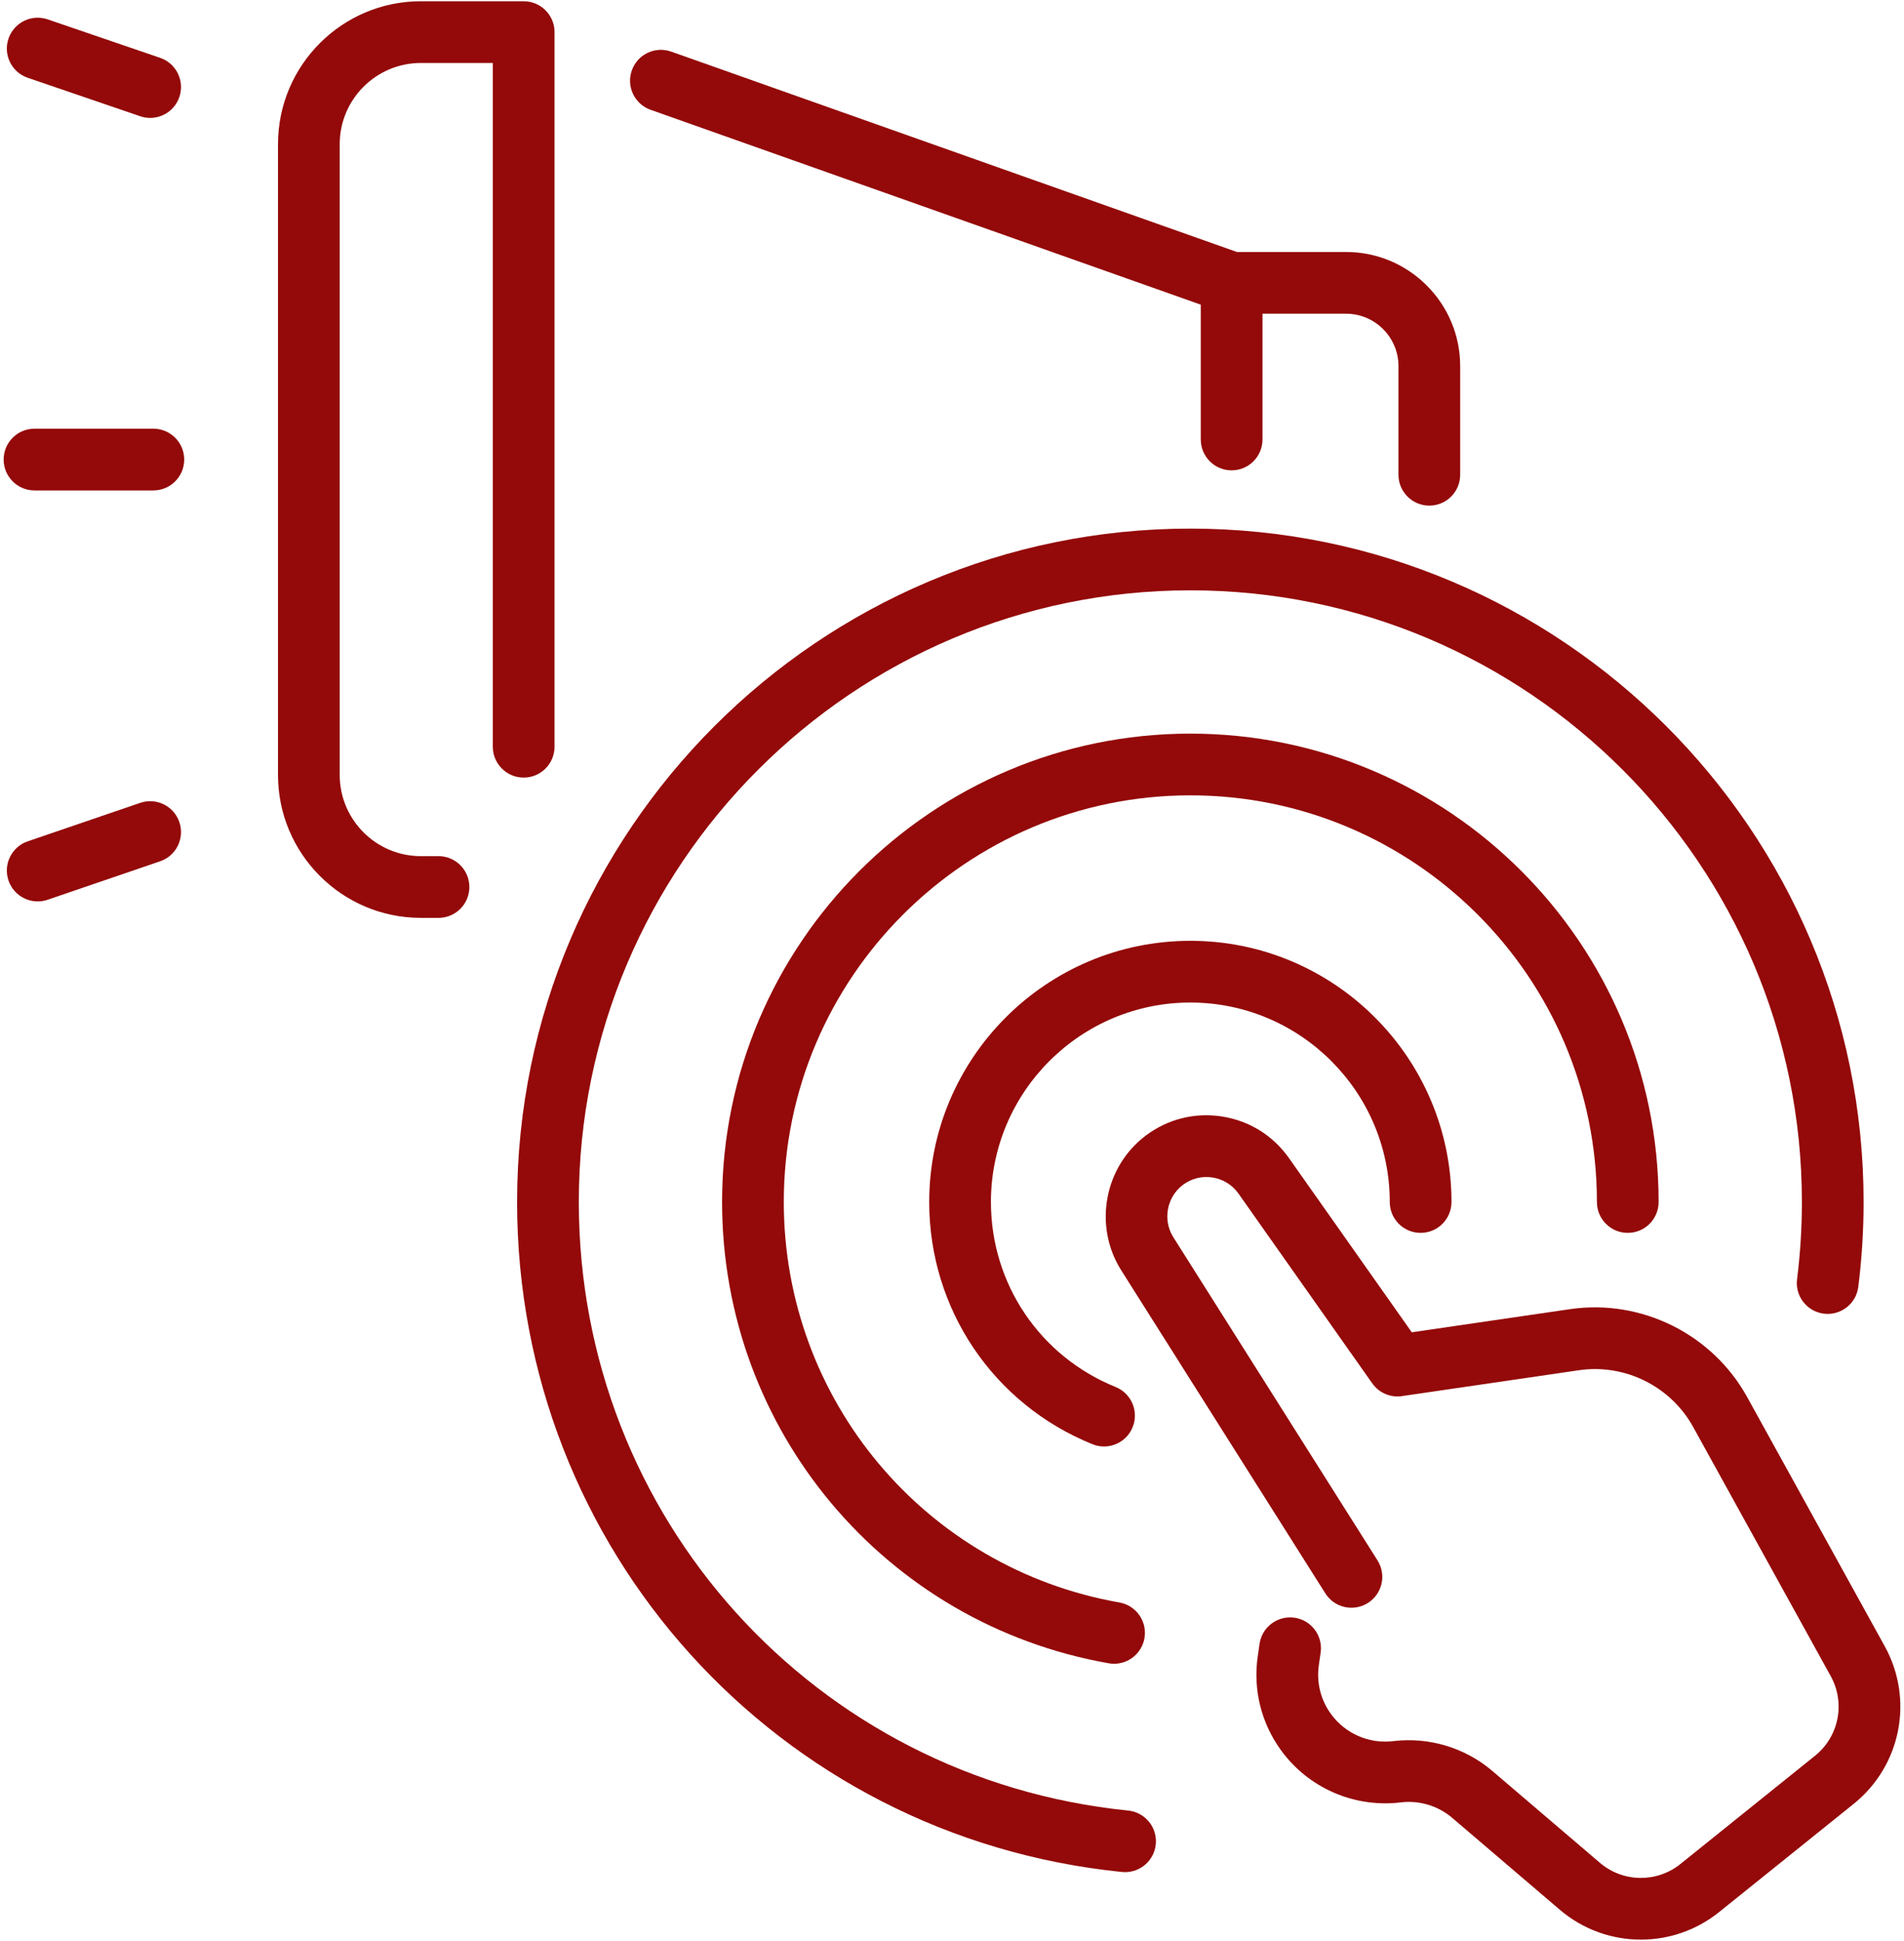 <?xml version="1.0" encoding="UTF-8"?> <svg xmlns="http://www.w3.org/2000/svg" width="418" height="426" viewBox="0 0 418 426" fill="none"> <path d="M121.741 163.897V7.048C121.741 3.307 118.708 0.274 114.967 0.274H92.388C75.099 0.274 61.033 14.34 61.033 31.631V170.105C61.033 187.396 75.099 201.462 92.388 201.462H96.27C100.011 201.462 103.044 198.428 103.044 194.688C103.044 190.948 100.011 187.914 96.27 187.914H92.388C82.569 187.914 74.581 179.924 74.581 170.105V31.631C74.581 21.812 82.569 13.822 92.388 13.822H108.193V163.898C108.193 167.638 111.226 170.672 114.967 170.672C118.708 170.672 121.741 167.638 121.741 163.897Z" fill="#940909"></path> <path d="M142.832 24.101L263.614 66.87V96.463C263.614 100.203 266.647 103.237 270.387 103.237C274.129 103.237 277.162 100.203 277.162 96.463V68.858H295.513C301.856 68.858 307.016 74.018 307.016 80.361V104.205C307.016 107.946 310.049 110.979 313.79 110.979C317.531 110.979 320.564 107.945 320.564 104.205V80.36C320.564 66.547 309.326 55.308 295.512 55.308H271.548L147.354 11.331C143.827 10.078 139.955 11.927 138.707 15.456C137.459 18.982 139.306 22.853 142.832 24.101Z" fill="#940909"></path> <path d="M247.678 397.396C178.921 390.458 127.072 333.036 127.072 263.827C127.072 189.799 187.299 129.572 261.327 129.572C335.355 129.572 395.582 189.799 395.582 263.827C395.582 269.49 395.227 275.188 394.523 280.766C394.056 284.479 396.687 287.868 400.399 288.334C404.111 288.793 407.5 286.172 407.966 282.459C408.737 276.32 409.13 270.053 409.13 263.826C409.13 182.326 342.825 116.022 261.326 116.022C179.826 116.022 113.522 182.326 113.522 263.826C113.522 340.019 170.611 403.236 246.315 410.876C246.547 410.898 246.776 410.91 247.004 410.91C250.44 410.91 253.383 408.306 253.735 404.816C254.112 401.093 251.399 397.771 247.678 397.396Z" fill="#940909"></path> <path d="M350.582 263.826C350.582 267.566 353.614 270.6 357.355 270.6C361.097 270.6 364.129 267.566 364.129 263.826C364.129 207.139 318.012 161.022 261.326 161.022C204.64 161.022 158.524 207.14 158.524 263.826C158.524 313.841 194.222 356.42 243.404 365.07C243.801 365.14 244.197 365.174 244.586 365.174C247.814 365.174 250.672 362.859 251.251 359.571C251.898 355.885 249.438 352.374 245.752 351.725C203.059 344.217 172.073 307.248 172.073 263.825C172.073 214.61 212.113 174.57 261.327 174.57C310.541 174.57 350.582 214.611 350.582 263.826Z" fill="#940909"></path> <path d="M261.327 220.045C285.468 220.045 305.107 239.686 305.107 263.826C305.107 267.566 308.139 270.6 311.88 270.6C315.622 270.6 318.654 267.566 318.654 263.826C318.654 232.214 292.937 206.497 261.326 206.497C229.715 206.497 203.997 232.214 203.997 263.826C203.997 287.314 218.065 308.181 239.838 316.988C240.67 317.326 241.529 317.484 242.375 317.484C245.054 317.484 247.592 315.885 248.657 313.249C250.06 309.781 248.386 305.832 244.918 304.43C228.289 297.703 217.545 281.766 217.545 263.826C217.547 239.686 237.187 220.045 261.327 220.045Z" fill="#940909"></path> <path d="M413.771 361.332L383.562 306.63C375.928 292.81 360.298 285.053 344.679 287.344L309.939 292.422L282.974 254.184C279.493 249.245 274.288 246.004 268.319 245.063C262.349 244.121 256.402 245.598 251.568 249.225C242.423 256.088 240.021 269.047 246.109 278.749L290.963 349.727C292.96 352.889 297.146 353.831 300.308 351.834C303.472 349.834 304.414 345.651 302.415 342.487L257.572 271.528C255.212 267.765 256.145 262.73 259.698 260.062C261.577 258.652 263.887 258.078 266.206 258.445C268.525 258.812 270.548 260.07 271.901 261.989L301.264 303.631C302.737 305.717 305.256 306.808 307.781 306.43L346.64 300.748C356.716 299.269 366.78 304.273 371.7 313.182L401.909 367.883C405.171 373.788 403.722 381.141 398.466 385.369L368.911 409.129C363.729 413.295 356.301 413.186 351.245 408.869L327.634 388.713C321.638 383.594 313.712 381.205 305.859 382.157C300.587 382.8 295.355 380.528 292.216 376.234C289.933 373.109 288.981 369.278 289.537 365.447L289.929 362.744C290.466 359.041 287.901 355.603 284.198 355.066C280.504 354.537 277.059 357.093 276.521 360.796L276.128 363.499C275.06 370.86 276.888 378.222 281.278 384.228C287.305 392.475 297.344 396.837 307.52 395.603C311.591 395.104 315.717 396.353 318.836 399.017L342.448 419.173C347.558 423.535 353.893 425.726 360.237 425.726C366.308 425.724 372.386 423.716 377.399 419.687L406.954 395.926C417.355 387.563 420.223 373.015 413.771 361.332Z" fill="#940909"></path> <path d="M33.667 94.093H7.575C3.834 94.093 0.801 97.127 0.801 100.867C0.801 104.607 3.834 107.641 7.575 107.641H33.667C37.409 107.641 40.441 104.608 40.441 100.867C40.441 97.126 37.409 94.093 33.667 94.093Z" fill="#940909"></path> <path d="M30.775 176.221L6.085 184.662C2.545 185.871 0.657 189.724 1.866 193.262C2.829 196.076 5.459 197.847 8.276 197.847C9.003 197.847 9.743 197.73 10.468 197.481L35.158 189.04C38.698 187.83 40.586 183.978 39.376 180.44C38.165 176.899 34.312 175.002 30.775 176.221Z" fill="#940909"></path> <path d="M6.085 17.073L30.775 25.514C31.502 25.764 32.24 25.881 32.967 25.881C35.783 25.881 38.414 24.11 39.376 21.296C40.586 17.758 38.698 13.905 35.158 12.696L10.468 4.255C6.93 3.039 3.078 4.933 1.866 8.473C0.657 12.011 2.545 15.863 6.085 17.073Z" fill="#940909"></path> </svg> 